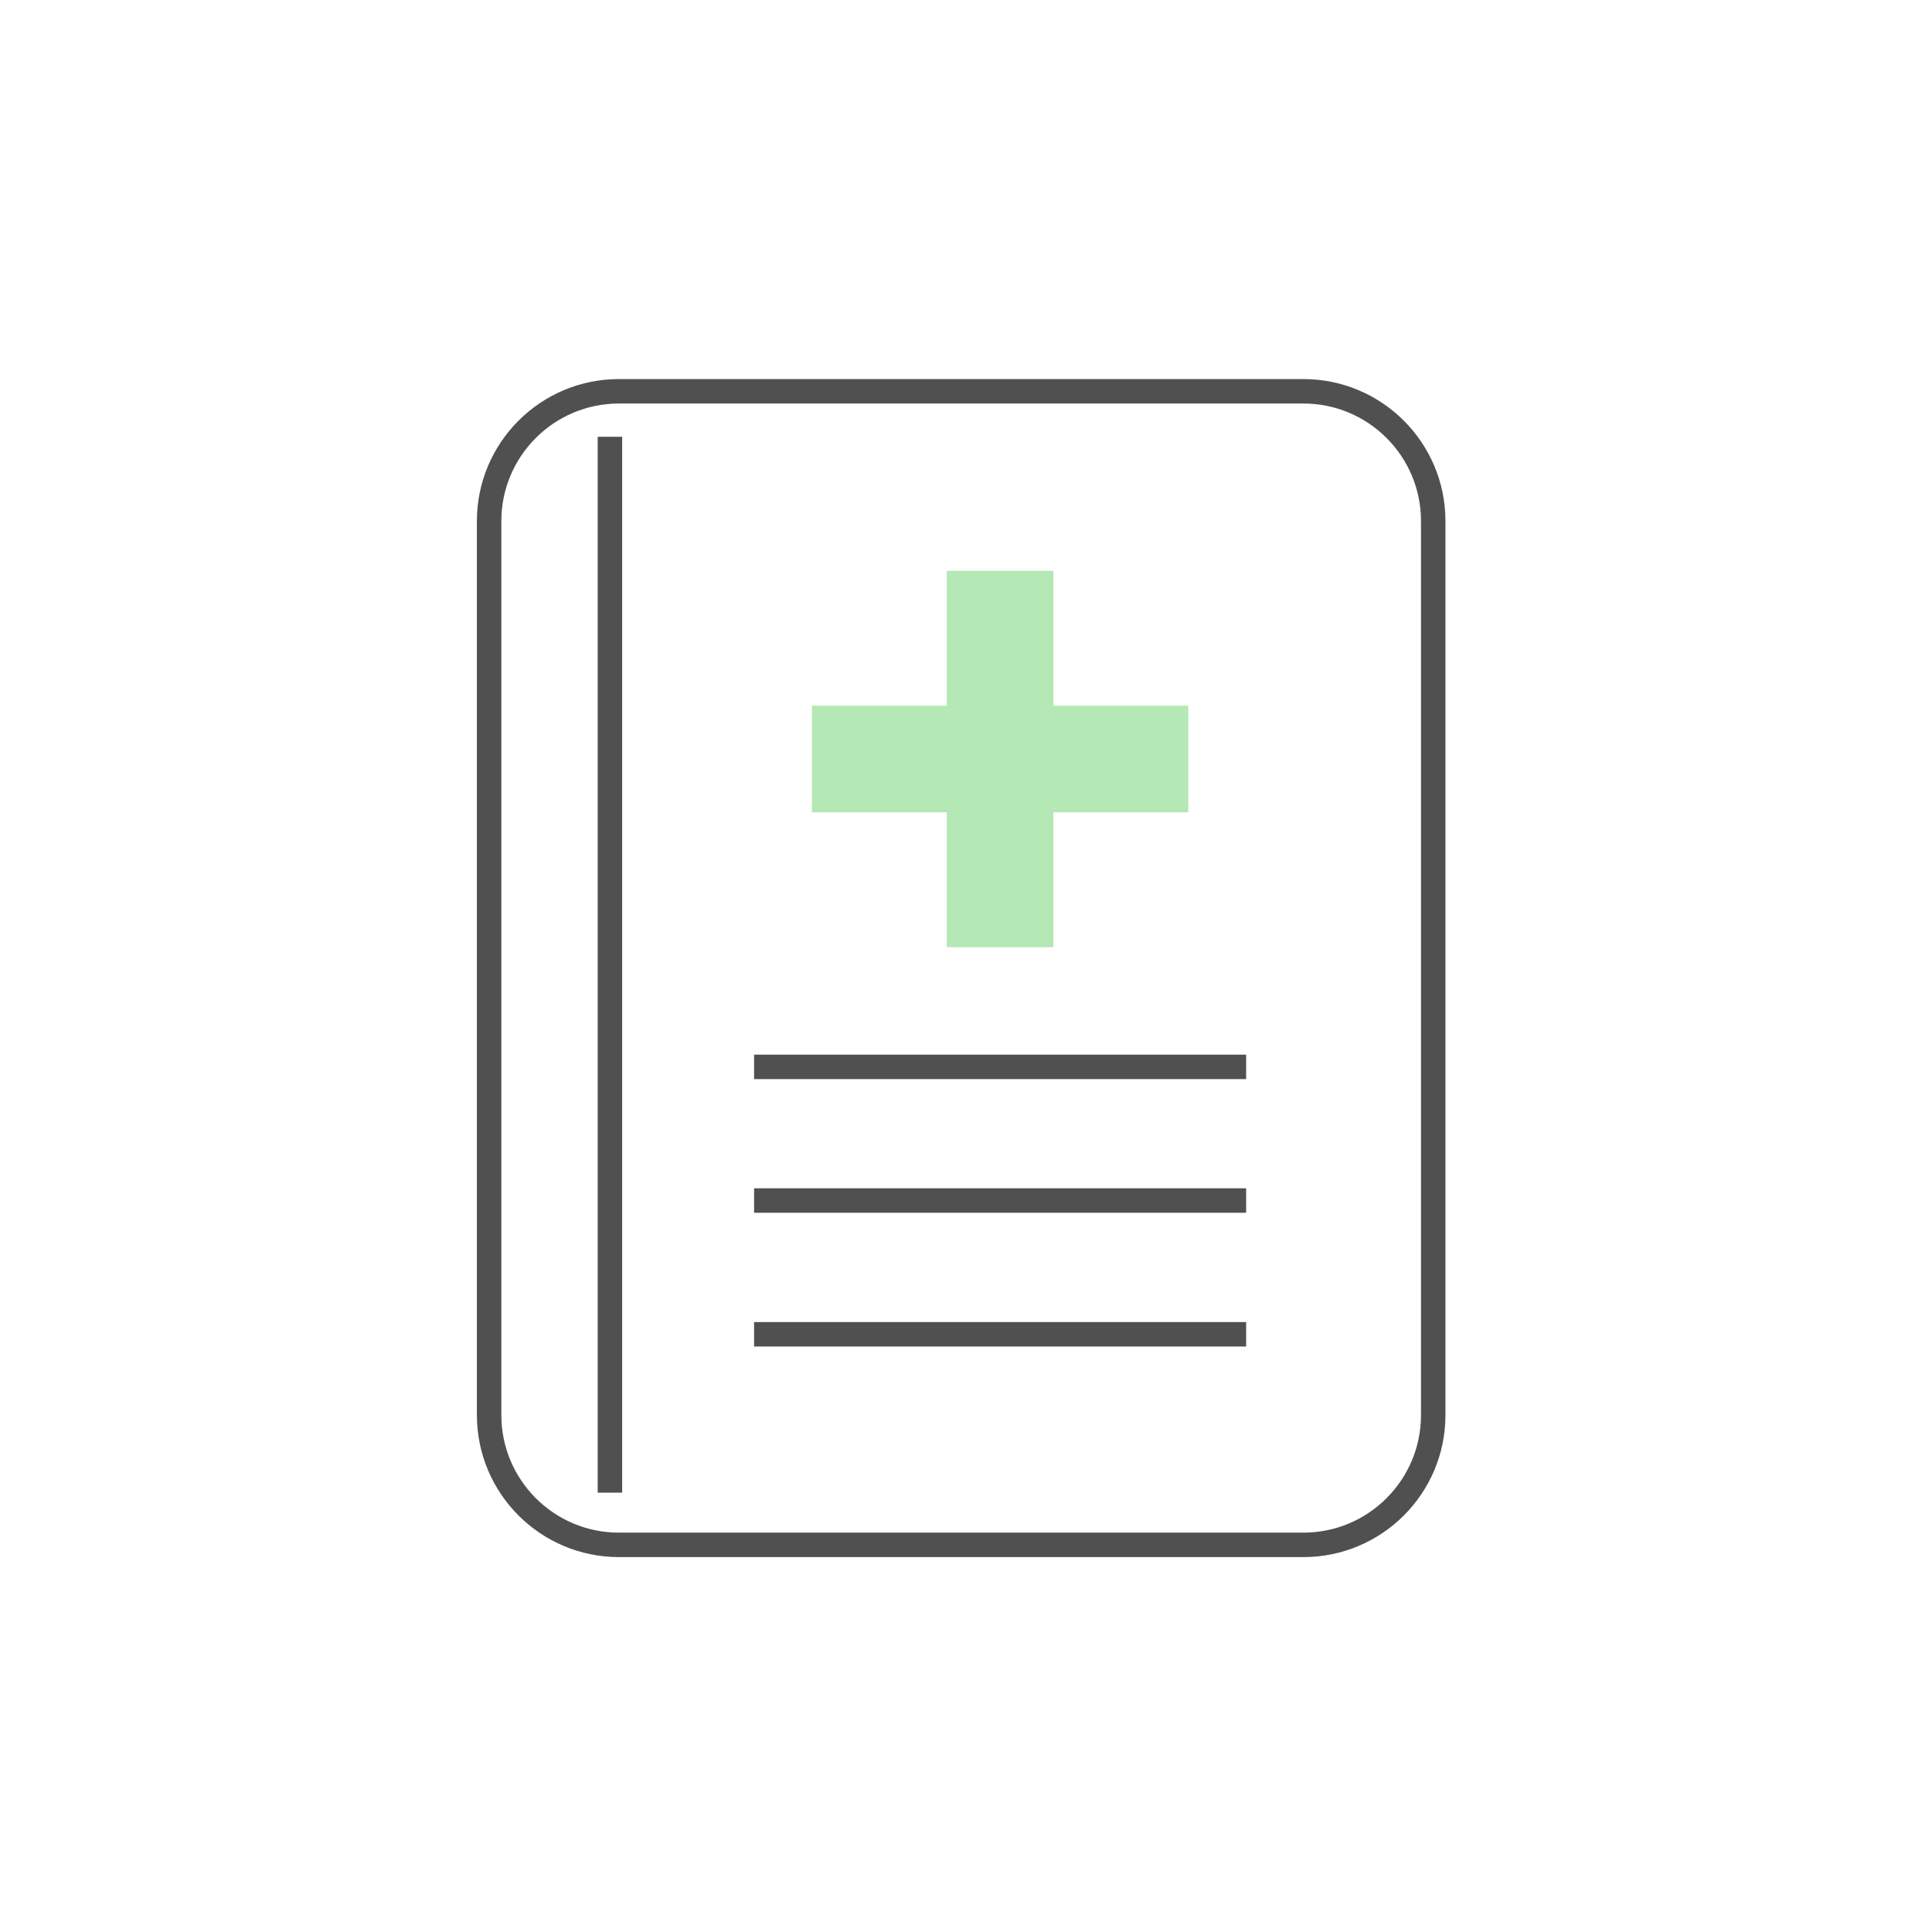 <svg width="158" height="158" viewBox="0 0 158 158" fill="none" xmlns="http://www.w3.org/2000/svg">
<g filter="url(#filter0_d_140_1166)">
<circle cx="79" cy="79" r="75" fill="white"/>
</g>
<path d="M106.59 32H50.62C44.755 32 40 36.755 40 42.62V115.72C40 121.585 44.755 126.34 50.62 126.34H106.59C112.455 126.34 117.21 121.585 117.21 115.72V42.62C117.21 36.755 112.455 32 106.59 32Z" stroke="#505050" stroke-width="2" stroke-miterlimit="10"/>
<path d="M49.879 35.72V122.07" stroke="#505050" stroke-width="2" stroke-miterlimit="10"/>
<path d="M101.91 87.25H61.67" stroke="#505050" stroke-width="2" stroke-miterlimit="10"/>
<path d="M101.91 98.18H61.67" stroke="#505050" stroke-width="2" stroke-miterlimit="10"/>
<path d="M101.91 109.12H61.67" stroke="#505050" stroke-width="2" stroke-miterlimit="10"/>
<path d="M86.15 46.68H77.43V77.46H86.15V46.68Z" fill="#B4E8B5"/>
<path d="M97.178 57.71H66.398V66.43H97.178V57.71Z" fill="#B4E8B5"/>
<defs>
<filter id="filter0_d_140_1166" x="0" y="0" width="158" height="158" filterUnits="userSpaceOnUse" color-interpolation-filters="sRGB">
<feFlood flood-opacity="0" result="BackgroundImageFix"/>
<feColorMatrix in="SourceAlpha" type="matrix" values="0 0 0 0 0 0 0 0 0 0 0 0 0 0 0 0 0 0 127 0" result="hardAlpha"/>
<feOffset/>
<feGaussianBlur stdDeviation="2"/>
<feComposite in2="hardAlpha" operator="out"/>
<feColorMatrix type="matrix" values="0 0 0 0 0 0 0 0 0 0 0 0 0 0 0 0 0 0 0.15 0"/>
<feBlend mode="normal" in2="BackgroundImageFix" result="effect1_dropShadow_140_1166"/>
<feBlend mode="normal" in="SourceGraphic" in2="effect1_dropShadow_140_1166" result="shape"/>
</filter>
</defs>
</svg>
